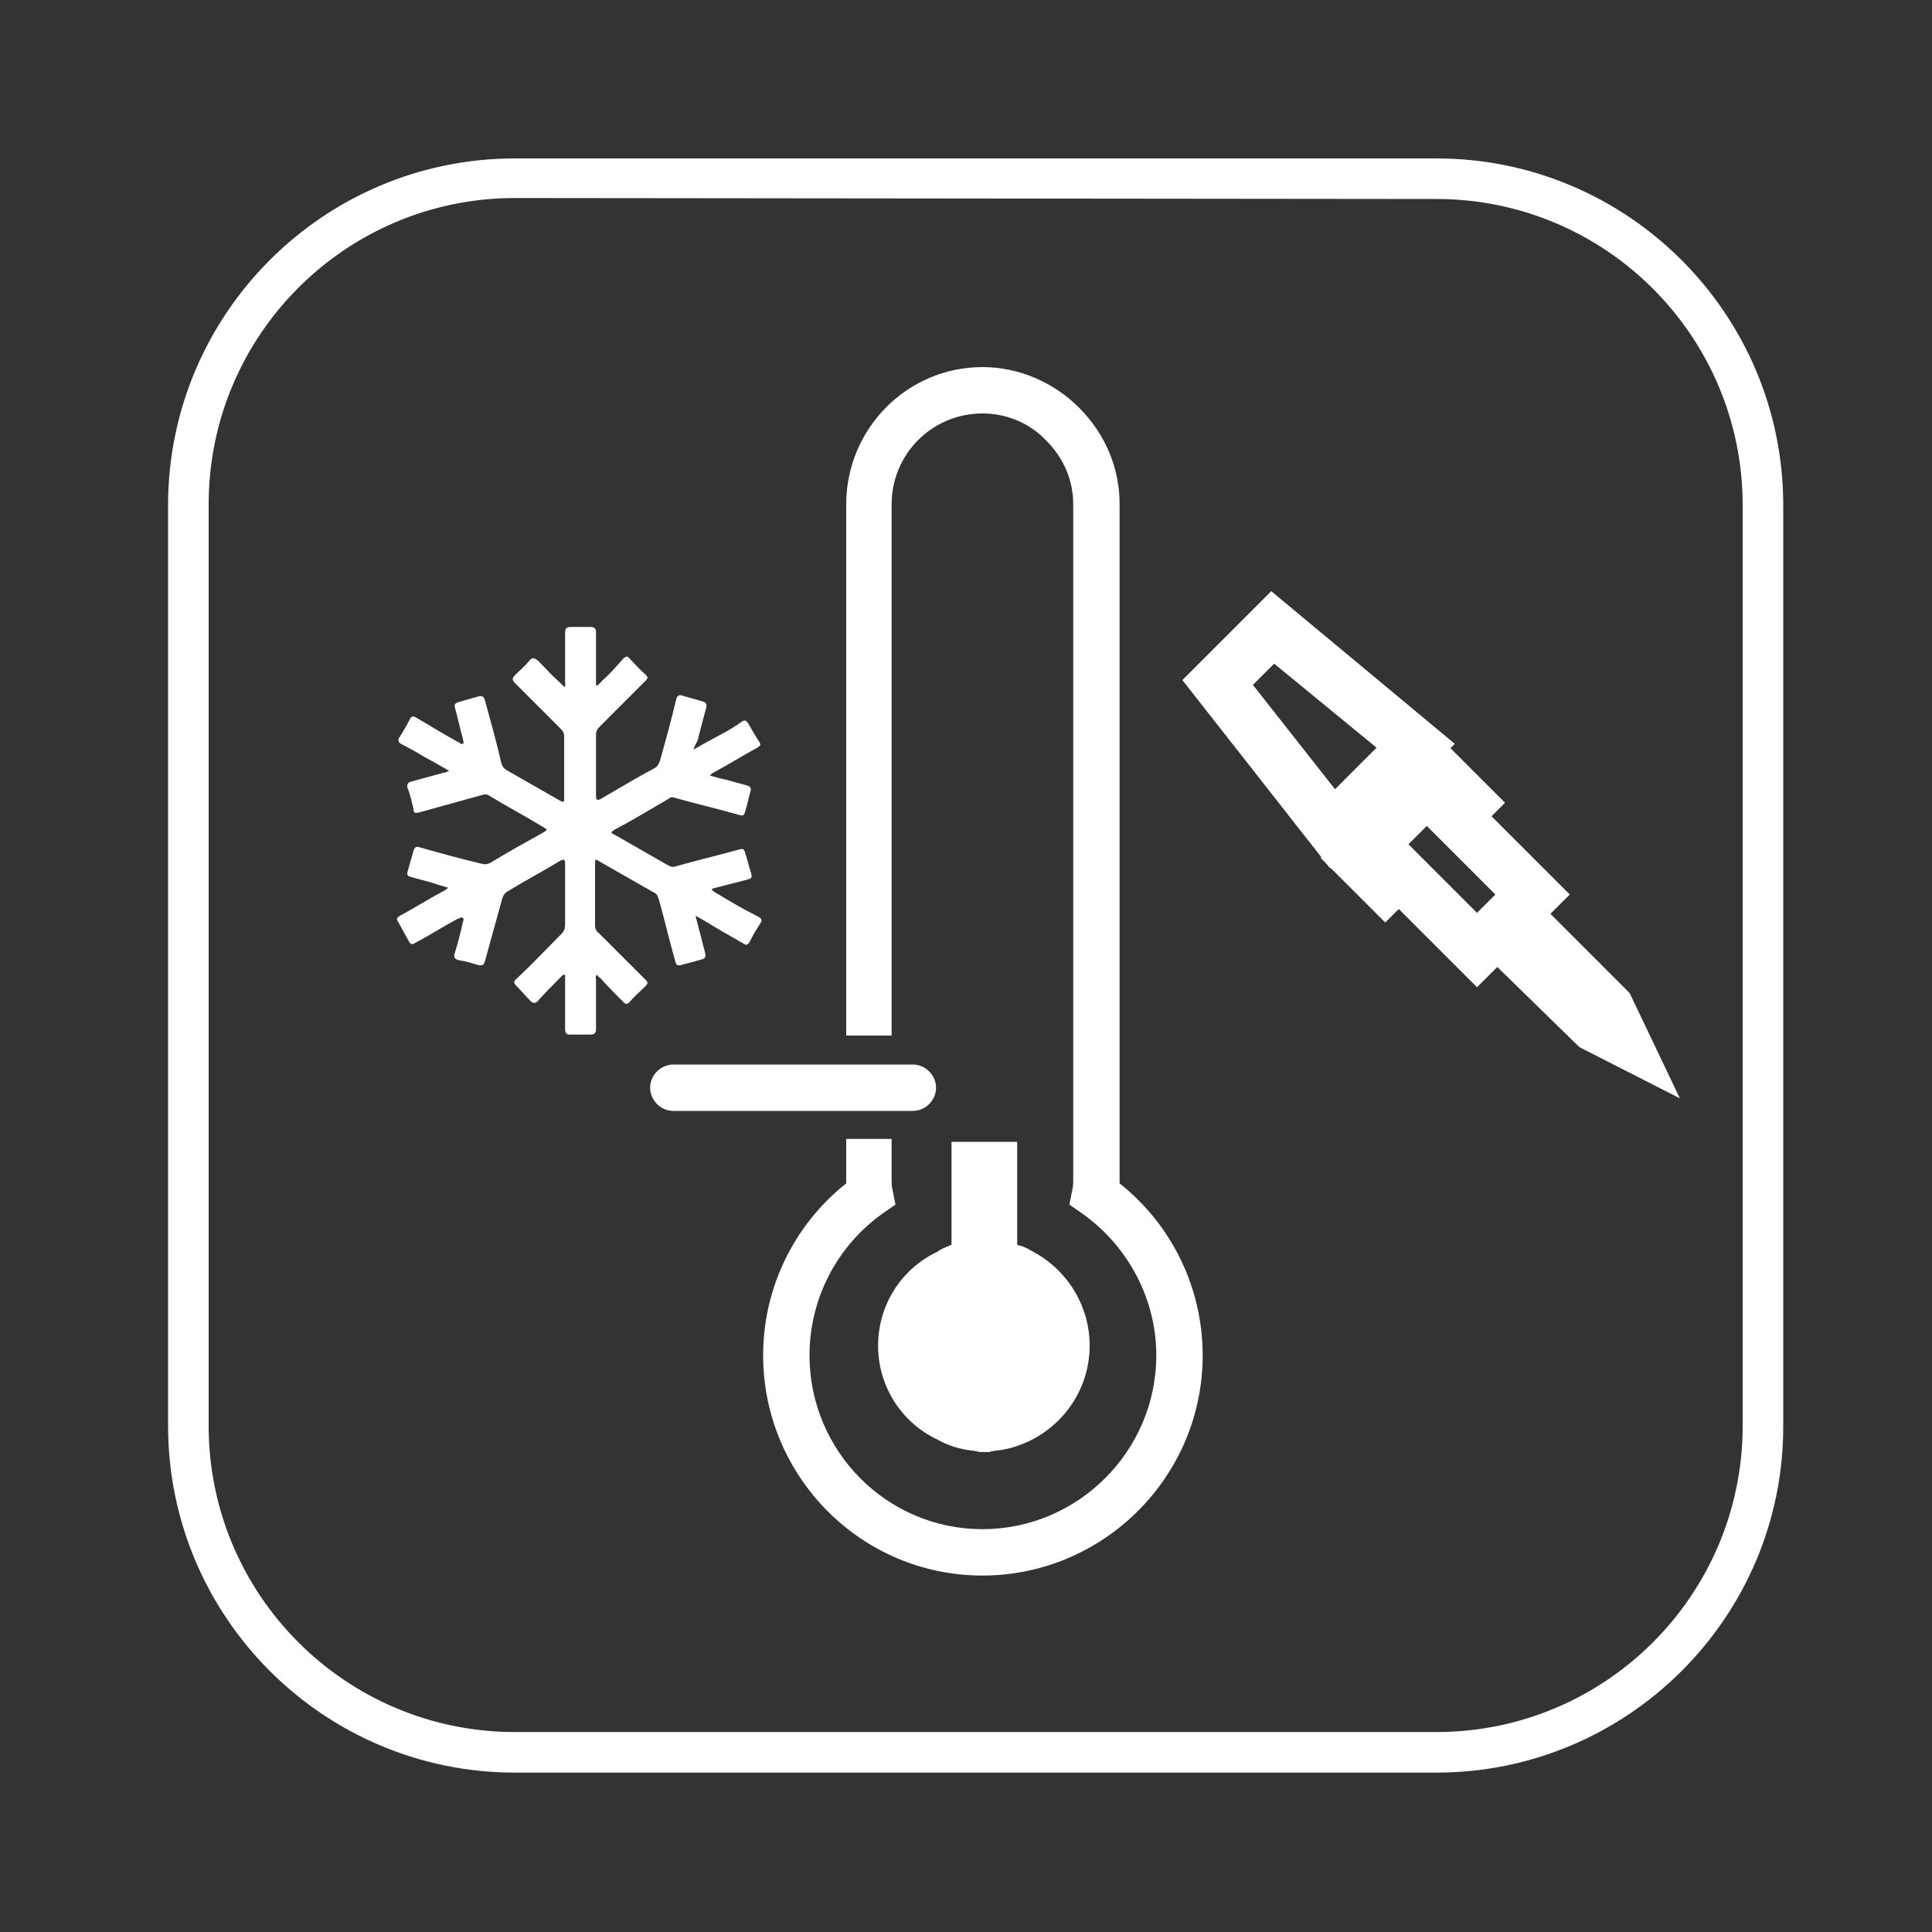 <?xml version="1.0" encoding="utf-8"?>
<!-- Generator: Adobe Illustrator 24.0.1, SVG Export Plug-In . SVG Version: 6.00 Build 0)  -->
<svg version="1.1" id="Layer_3" xmlns="http://www.w3.org/2000/svg" xmlns:xlink="http://www.w3.org/1999/xlink" x="0px" y="0px"
	 viewBox="0 0 200 200" style="enable-background:new 0 0 200 200;" xml:space="preserve">
<rect x="0" y="0" width="200" height="200" fill="#333333" stroke="none"/>
<style type="text/css">
	.st0{fill:#FFFFFF;}
</style>
<path class="st0" d="M148.7,183.5H53.3c-19.8,0-35.9-16.1-35.9-35.9V52.3c0-19.8,16.1-35.9,35.9-35.9h95.4
	c19.8,0,35.9,16.1,35.9,35.9v95.4C184.6,167.4,168.5,183.5,148.7,183.5z M53.3,20.5c-17.5,0-31.7,14.2-31.7,31.7v95.4
	c0,17.5,14.2,31.7,31.7,31.7h95.4c17.5,0,31.7-14.2,31.7-31.7V52.3c0-17.5-14.2-31.7-31.7-31.7L53.3,20.5L53.3,20.5z"/>
<path class="st0" d="M122.4,70.4l9.2-9.2L150.6,77l-12.9,12.9L122.4,70.4z M131.9,68.7l-2.2,2.2l8.5,10.8l4.3-4.3L131.9,68.7z"/>
<path class="st0" d="M163.5,108.4l-8.5-8.3l-2.1,2.1l-8.1-8.1l-1.4,1.4l-6.7-6.7l12.4-12.4l6.7,6.7l-1.4,1.4l8.1,8.1l-2,2l8.2,8.2
	l5.2,10.9L163.5,108.4z M147.7,85.5l-1.9,1.9l7.1,7.1l1.9-1.9L147.7,85.5z"/>
<g>
	<g>
		<path class="st0" d="M115.9,122.5V52.2c0-3.8-1.5-7.3-4.2-10c-2.6-2.6-6.2-4.2-10-4.2c-7.8,0-14.1,6.4-14.1,14.2v55h4.7v-55
			c0-5.2,4.2-9.4,9.4-9.4c2.5,0,4.9,1,6.6,2.8c1.8,1.8,2.8,4.1,2.8,6.6v69.8c0,0.4,0,0.8-0.1,1.2l-0.3,1.5l1.3,0.9
			c4.8,3.4,7.7,8.9,7.7,14.7c0,9.9-8.1,18-18,18c-9.9,0-17.9-8.1-17.9-18c0-5.8,2.8-11.3,7.6-14.7l1.3-0.9l-0.3-1.5
			c-0.1-0.4-0.1-0.8-0.1-1.3v-4h-4.7v4.6c-5.4,4.3-8.6,10.8-8.6,17.8c0,12.5,10.1,22.8,22.7,22.8c12.5,0,22.8-10.2,22.8-22.8
			C124.5,133.3,121.3,126.8,115.9,122.5z"/>
		<path class="st0" d="M112.8,139.3c0,4.3-2.5,8-6.1,9.8c-1.2,0.6-2.5,1-3.9,1.1c-0.3,0.1-0.6,0.1-0.9,0.1s-0.6,0-0.9-0.1
			c-1.4-0.1-2.8-0.5-4-1.2c-3.6-1.7-6.1-5.4-6.1-9.7c0-4.3,2.5-8,6.1-9.7c0.4-0.3,0.9-0.5,1.4-0.7c1.1-0.4,2.3-0.6,3.5-0.6
			c1.3,0,2.4,0.2,3.5,0.6c0.5,0.1,0.9,0.3,1.4,0.6C110.3,131.3,112.8,135,112.8,139.3z"/>
		<path class="st0" d="M105.3,118.3v30.8c-0.8,0.6-1.6,0.9-2.5,1.1c-0.3,0.1-0.6,0.1-0.9,0.1s-0.6,0-0.9-0.1
			c-0.9-0.2-1.8-0.6-2.5-1.2v-30.8H105.3z"/>
	</g>
	<g id="QoFUSB.tif_3_">
		<g>
			<path class="st0" d="M71.8,77.6c1-0.6,1.8-1,2.7-1.5c0.8-0.4,1.6-0.9,2.3-1.4c0.3-0.2,0.4-0.1,0.6,0.1c0.4,0.7,0.8,1.4,1.2,2
				c0.2,0.3,0.1,0.4-0.2,0.6c-1.5,0.8-2.9,1.7-4.4,2.5c-0.2,0.1-0.4,0.2-0.5,0.4c0.5,0.1,1,0.3,1.6,0.4c0.7,0.2,1.5,0.4,2.2,0.6
				c0.3,0.1,0.5,0.2,0.4,0.6c-0.2,0.6-0.3,1.3-0.5,1.9c-0.2,0.7-0.2,0.7-0.9,0.5c-2.1-0.6-4.3-1.1-6.4-1.7c-0.3-0.1-0.5-0.1-0.7,0.1
				c-1.9,1.1-3.7,2.2-5.6,3.2c-0.4,0.3-0.4,0.3,0,0.5c1.9,1.1,3.7,2.1,5.6,3.2c0.2,0.1,0.4,0.2,0.7,0.1c2.1-0.6,4.2-1.1,6.4-1.7
				c0.7-0.2,0.7-0.2,0.9,0.5c0.2,0.6,0.3,1.1,0.5,1.7c0.2,0.7,0.2,0.7-0.5,0.9c-1.2,0.3-2.3,0.6-3.5,0.9c0,0.2,0.1,0.2,0.2,0.3
				c1.5,0.9,3,1.8,4.6,2.6c0.4,0.2,0.4,0.4,0.2,0.7c-0.4,0.6-0.8,1.3-1.1,1.9c-0.2,0.3-0.3,0.4-0.6,0.2c-1.4-0.8-2.8-1.6-4.1-2.4
				c-0.2-0.1-0.5-0.3-0.9-0.5c0.2,0.8,0.4,1.6,0.6,2.3c0.1,0.5,0.3,1.1,0.4,1.6c0.1,0.3,0,0.5-0.3,0.6c-0.7,0.2-1.4,0.4-2.2,0.6
				c-0.4,0.1-0.5,0-0.6-0.4c-0.6-2.1-1.1-4.3-1.7-6.4c-0.1-0.3-0.2-0.6-0.5-0.7c-1.9-1.1-3.7-2.1-5.6-3.2c-0.5-0.3-0.5-0.3-0.5,0.3
				c0,2.1,0,4.2,0,6.3c0,0.3,0.1,0.6,0.4,0.8c1.6,1.6,3.2,3.2,4.8,4.8c0.3,0.3,0.3,0.4,0,0.7c-0.5,0.5-1.1,1-1.6,1.6
				c-0.3,0.3-0.4,0.3-0.7,0c-0.8-0.8-1.6-1.6-2.3-2.4c-0.1-0.1-0.3-0.2-0.4-0.4c-0.2,0.2-0.1,0.4-0.1,0.6c0,1.7,0,3.3,0,5
				c0,0.4-0.1,0.6-0.6,0.6c-0.7,0-1.4,0-2.1,0c-0.4,0-0.5-0.2-0.5-0.6c0-1.7,0-3.3,0-5c0-0.2,0-0.4,0-0.6c-0.3,0-0.4,0.2-0.5,0.3
				c-0.8,0.8-1.6,1.6-2.3,2.4c-0.3,0.3-0.5,0.3-0.8,0c-0.5-0.5-0.9-1-1.4-1.5c-0.3-0.3-0.4-0.5,0-0.8c1.6-1.5,3.1-3.1,4.6-4.6
				c0.3-0.3,0.4-0.6,0.4-1c0-2.1,0-4.2,0-6.3c0-0.4-0.1-0.5-0.5-0.3c-1.8,1.1-3.7,2.1-5.5,3.2c-0.3,0.2-0.4,0.4-0.5,0.7
				c-0.6,2.2-1.2,4.3-1.8,6.5c-0.1,0.4-0.3,0.5-0.7,0.4c-0.7-0.2-1.3-0.4-2-0.5c-0.4-0.1-0.6-0.3-0.4-0.8c0.3-1,0.6-2.1,0.8-3.1
				c0-0.1,0.2-0.3,0-0.5c-0.2-0.1-0.3,0.1-0.5,0.1c-1.5,0.8-2.9,1.7-4.4,2.5c-0.3,0.2-0.5,0.2-0.7-0.2c-0.4-0.7-0.7-1.3-1.1-2
				c-0.2-0.3-0.1-0.4,0.2-0.6c1.5-0.8,2.9-1.7,4.4-2.5c0.2-0.1,0.4-0.2,0.6-0.4c-0.6-0.2-1.1-0.3-1.6-0.5c-0.7-0.2-1.5-0.4-2.2-0.6
				c-0.4-0.1-0.5-0.2-0.4-0.6c0.2-0.7,0.4-1.4,0.6-2.1c0.1-0.4,0.3-0.5,0.6-0.4c2.1,0.6,4.3,1.2,6.4,1.7c0.4,0.1,0.6,0.1,1-0.1
				c1.8-1.1,3.6-2.1,5.4-3.1c0.5-0.3,0.5-0.3,0-0.6c-1.8-1.1-3.7-2.1-5.5-3.2c-0.3-0.2-0.5-0.2-0.8-0.1c-2.2,0.6-4.3,1.2-6.5,1.8
				c-0.4,0.1-0.6,0.1-0.6-0.4c-0.2-0.7-0.3-1.4-0.6-2.1c-0.1-0.4,0-0.6,0.4-0.7c1.1-0.3,2.2-0.6,3.3-0.9c0.2,0,0.3-0.1,0.6-0.2
				c-0.9-0.5-1.7-1-2.5-1.4c-0.8-0.5-1.7-1-2.5-1.4c-0.3-0.2-0.3-0.4-0.2-0.6c0.4-0.6,0.8-1.3,1.1-1.9c0.2-0.4,0.4-0.4,0.7-0.2
				c1.4,0.8,2.8,1.7,4.3,2.5c0.2,0.1,0.4,0.3,0.5,0.2c0.2-0.1,0-0.4,0-0.6c-0.3-1-0.5-2.1-0.8-3.1c-0.1-0.3,0-0.5,0.3-0.6
				c0.7-0.2,1.4-0.4,2.1-0.6c0.4-0.1,0.6,0,0.7,0.4c0.6,2.2,1.2,4.3,1.7,6.5c0.1,0.3,0.2,0.5,0.5,0.7c1.9,1.1,3.7,2.1,5.6,3.2
				c0.4,0.2,0.4,0.1,0.4-0.2c0-2.2,0-4.3,0-6.5c0-0.3-0.1-0.5-0.4-0.8c-1.6-1.6-3.2-3.2-4.7-4.7c-0.3-0.3-0.3-0.5,0-0.8
				c0.5-0.5,1-0.9,1.5-1.5c0.3-0.4,0.5-0.3,0.9,0c0.7,0.7,1.4,1.5,2.2,2.2c0.2,0.2,0.3,0.3,0.5,0.5c0.2-0.1,0.1-0.3,0.1-0.5
				c0-1.7,0-3.4,0-5.1c0-0.4,0.1-0.6,0.6-0.6c0.7,0,1.3,0,2,0c0.5,0,0.6,0.2,0.6,0.6c0,1.7,0,3.4,0,5.1c0,0.1,0,0.2,0,0.4
				c0.3-0.1,0.4-0.3,0.6-0.5c0.8-0.7,1.5-1.5,2.2-2.3c0.3-0.3,0.5-0.3,0.7,0c0.5,0.5,1,1.1,1.6,1.6c0.3,0.3,0.3,0.4,0,0.7
				c-1.6,1.6-3.2,3.2-4.7,4.7c-0.3,0.3-0.4,0.5-0.4,0.9c0,2.1,0,4.2,0,6.3c0,0.4,0.1,0.5,0.5,0.3c1.9-1.1,3.7-2.2,5.6-3.2
				c0.3-0.2,0.4-0.4,0.5-0.7c0.6-2.1,1.2-4.3,1.7-6.4c0.1-0.4,0.3-0.5,0.6-0.4c0.7,0.2,1.4,0.4,2.1,0.6c0.4,0.1,0.5,0.3,0.4,0.7
				c-0.3,1.1-0.6,2.2-0.9,3.4C71.9,77.2,71.9,77.3,71.8,77.6z"/>
		</g>
	</g>
</g>
<path class="st0" d="M94.5,115H69.7c-1.3,0-2.4-1.1-2.4-2.4s1.1-2.4,2.4-2.4h24.8c1.3,0,2.4,1.1,2.4,2.4S95.8,115,94.5,115z"/>
</svg>
